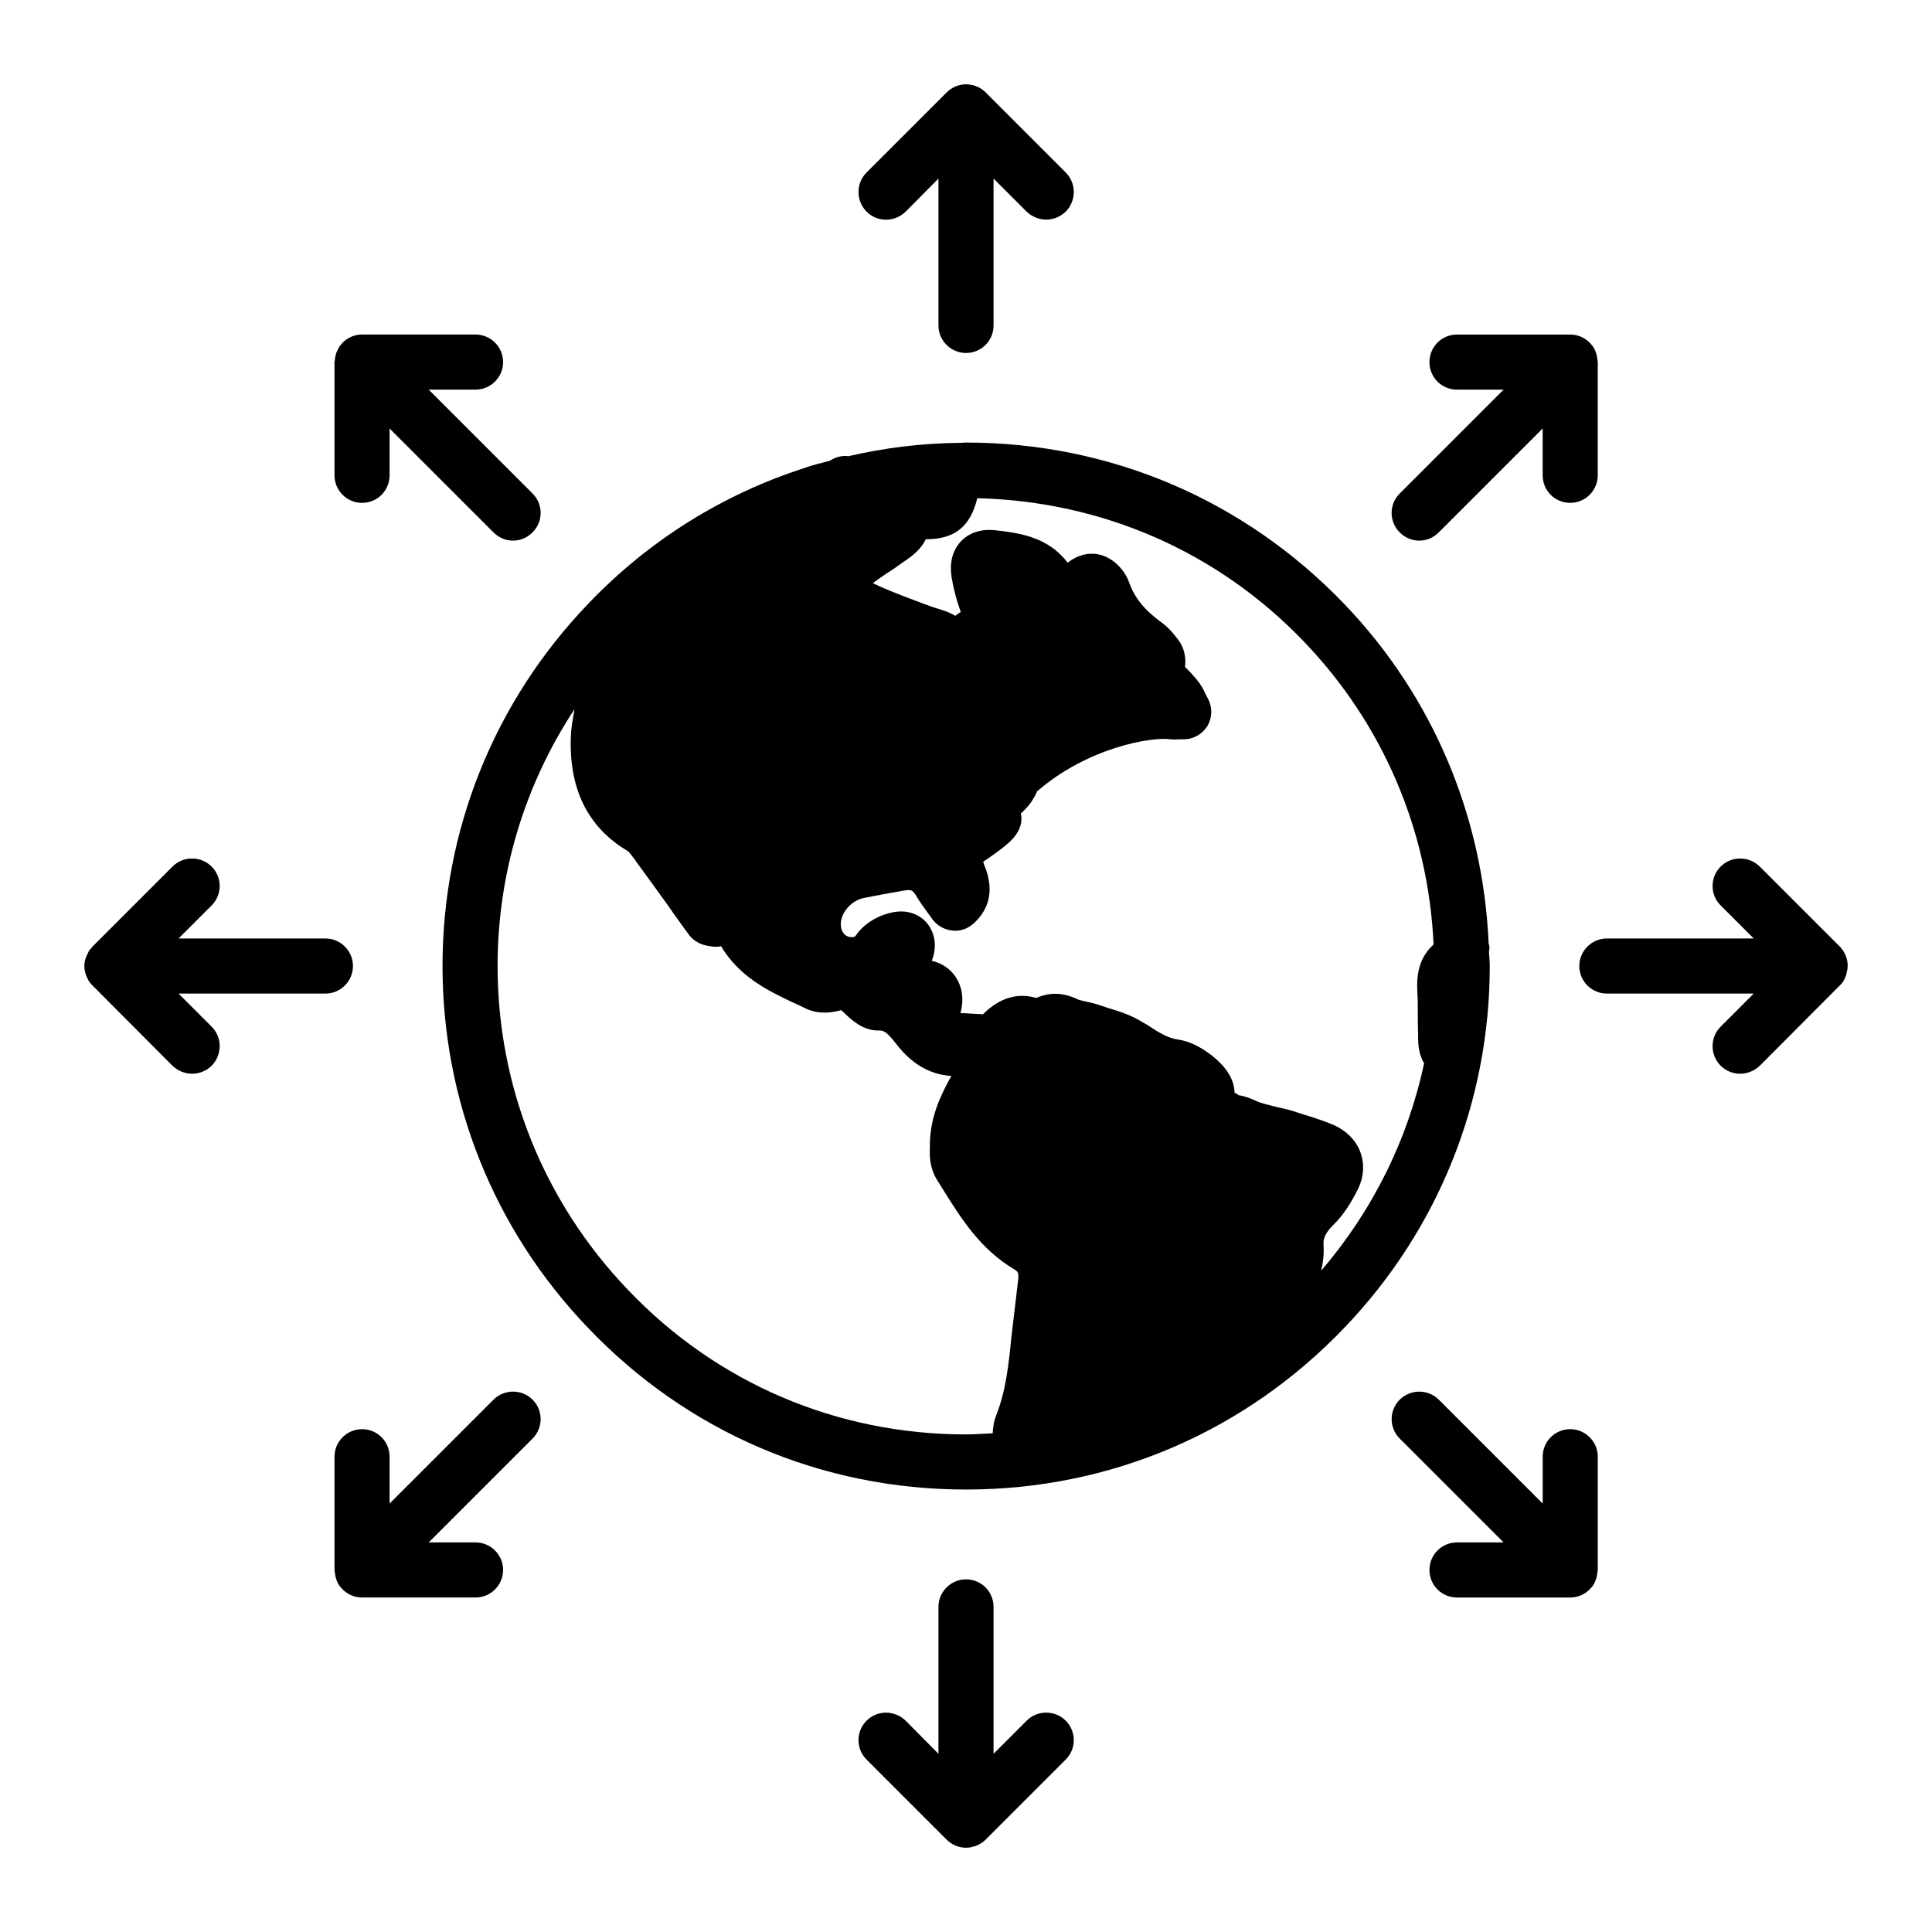 <?xml version="1.0" encoding="UTF-8"?>
<!-- Uploaded to: SVG Repo, www.svgrepo.com, Generator: SVG Repo Mixer Tools -->
<svg fill="#000000" width="800px" height="800px" version="1.1" viewBox="144 144 512 512" xmlns="http://www.w3.org/2000/svg">
 <g>
  <path d="m538.58 396.14c0.074-0.363 0.145-0.656 0.145-1.023 0-0.438-0.145-0.73-0.219-1.094-1.461-33.66-14.75-65.422-38.188-89.883-26.504-27.672-62.137-42.859-100.32-42.859-0.293 0-0.586 0-0.949 0.074-0.074-0.074-0.219 0-0.363 0-10.223 0.074-20.297 1.312-30.008 3.578 0 0 0-0.074-0.074-0.074-1.754-0.148-3.359 0.363-4.672 1.242-2.191 0.586-4.383 1.094-6.5 1.824-0.074 0-0.074 0-0.145 0.074-21.613 6.938-41.328 19.129-57.535 36.145-24.828 25.922-38.48 59.945-38.48 95.871 0 35.852 13.652 69.875 38.48 95.797 26.43 27.746 61.992 42.934 100.25 42.934 38.188 0 73.816-15.188 100.32-42.934 24.824-25.922 38.48-59.945 38.48-95.797 0-1.32-0.148-2.637-0.223-3.875zm-126.54 102.15c-0.73 7.301-1.461 14.238-4.016 20.738-0.656 1.605-0.875 3.285-0.949 4.816-2.336 0.074-4.672 0.293-7.082 0.293-34.172 0-66.078-13.582-89.664-38.406-22.195-23.219-34.465-53.668-34.465-85.719 0-24.461 7.156-47.973 20.371-68.051l-0.145 0.949c-0.367 2.043-0.73 4.09-0.805 6.059-0.586 14.02 4.453 24.312 15.113 30.594 0.367 0.293 1.242 1.461 1.754 2.117 0 0 0.367 0.582 0.438 0.656 2.699 3.652 5.402 7.449 8.102 11.172 1.898 2.703 3.797 5.402 5.551 7.738 0.875 1.387 2.629 3.141 5.988 3.504 0.949 0.219 1.973 0.219 2.848 0 4.894 8.18 12.559 11.828 18.84 14.82 1.168 0.512 2.262 1.023 3.578 1.68 3.578 1.754 7.519 1.023 9.418 0.438 0.219 0.145 0.438 0.438 0.875 0.801 1.824 1.754 4.82 4.602 8.836 4.602 1.242 0 1.973-0.219 4.891 3.578 4.746 6.207 10.004 8.176 14.602 8.469-2.773 4.965-5.551 10.66-5.695 17.961v0.949c-0.074 2.117-0.145 5.402 1.973 8.762l1.824 2.922c4.527 7.231 9.641 15.406 18.691 20.738 0.582 0.363 1.094 0.656 0.949 2.336zm111.71-103.83c-4.383 4.016-4.234 9.418-4.164 12.047 0.148 1.973 0.148 4.016 0.148 5.988 0 1.754 0 3.504 0.074 5.551 0 1.898-0.074 4.746 1.461 7.519 0.074 0.074 0.074 0.145 0.145 0.145-4.305 20.297-13.652 39.137-27.309 55.055 0.512-2.117 0.805-4.309 0.656-6.789-0.145-1.535 0.293-3.066 2.484-5.258 2.484-2.41 4.602-5.477 6.719-9.785 1.461-3.066 1.68-6.426 0.586-9.492s-3.504-5.621-6.938-7.231c-3.211-1.387-6.426-2.336-9.492-3.285l-1.754-0.586c-1.387-0.367-2.848-0.73-4.234-1.023-1.898-0.512-3.797-0.875-5.184-1.535-1.098-0.512-2.773-1.242-4.672-1.535-0.363-0.293-0.73-0.512-1.094-0.656-0.145-3.652-2.191-6.863-6.207-10.004-1.973-1.461-4.891-3.504-8.762-4.09-2.703-0.363-5.184-1.898-8.25-3.941l-1.168-0.656c-2.992-1.898-6.281-2.922-9.199-3.797l-2.191-0.73c-1.242-0.438-2.555-0.73-3.871-1.023-0.586-0.145-1.461-0.293-1.754-0.438-1.68-0.801-5.988-2.773-11.172-0.438-7.008-2.117-12.047 2.262-14.094 4.309-1.023-0.074-1.969-0.074-2.918-0.148-0.949-0.074-1.898-0.145-3.066-0.145 1.387-5.184-0.438-8.543-1.68-10.148-0.949-1.242-2.773-2.992-5.914-3.723 1.387-3.578 0.949-7.156-1.168-9.859-2.191-2.699-5.769-3.797-9.492-2.918-4.016 0.875-7.594 3.211-9.566 6.207-0.145 0.219-0.656 0.363-1.312 0.293-0.586-0.074-1.754-0.363-2.336-1.898-0.438-1.312-0.293-2.918 0.586-4.527 1.168-2.043 3.141-3.504 5.258-3.941 3.359-0.656 6.715-1.312 10.223-1.898 2.484-0.438 2.703-0.367 4.164 2.117 0.801 1.312 1.75 2.555 2.699 3.871l1.098 1.535c1.242 1.68 3.141 2.773 5.184 2.992 2.117 0.293 4.16-0.438 5.695-1.824 6.644-5.988 3.867-13.07 2.773-15.77-0.074-0.293-0.148-0.512-0.219-0.586 0.219-0.145 0.438-0.363 0.949-0.656 1.387-0.949 2.848-1.969 4.309-3.141 0.145-0.074 0.73-0.582 0.805-0.656 3.359-2.703 4.602-5.621 3.941-8.398 0.148-0.145 0.293-0.219 0.438-0.363 1.023-1.023 2.262-2.336 2.922-3.652 0.438-0.656 0.73-1.242 0.949-1.824 13.289-11.535 30.156-14.531 35.34-13.801 0.73 0.074 1.461 0.074 2.41 0h1.094c2.555 0 4.891-1.312 6.281-3.504 1.312-2.191 1.387-4.891 0.219-7.156l-0.586-1.094c-0.512-1.168-1.242-2.629-2.41-4.016-0.949-1.168-2.043-2.336-3.141-3.434 0.293-2.191 0-5.258-2.484-8.031-1.168-1.535-2.336-2.703-3.723-3.723-4.527-3.285-7.156-6.5-8.617-10.66-1.168-3.359-5.184-8.105-10.805-7.519-2.117 0.219-3.941 1.168-5.477 2.336-5.109-6.793-12.777-7.812-18.035-8.473l-0.656-0.074c-4.891-0.656-7.812 1.098-9.492 2.773-1.605 1.68-3.359 4.672-2.555 9.711 0.512 3.066 1.312 6.059 2.41 9.129-0.512 0.293-1.023 0.656-1.461 1.023-0.949-0.586-2.043-1.094-3.211-1.461l-1.387-0.438c-1.168-0.367-2.262-0.73-3.578-1.242l-4.09-1.535c-3.211-1.242-6.352-2.41-9.566-4.016 1.168-0.879 2.484-1.754 3.871-2.703 1.312-0.801 2.555-1.68 3.941-2.699l0.875-0.586c1.68-1.168 4.016-2.848 5.332-5.621h0.074c7.594 0 11.754-3.359 13.582-10.879 33.078 0.805 63.816 14.164 86.742 38.188 20.883 21.832 32.785 50.016 34.172 79.953-0.082 0.074-0.082 0.219-0.156 0.293z"/>
  <path d="m426.43 600c2.848 2.848 2.848 7.449 0 10.297l-21.246 21.246c-0.656 0.656-1.461 1.168-2.336 1.535-0.293 0.145-0.656 0.293-1.023 0.293-0.586 0.219-1.168 0.293-1.824 0.293-1.824 0-3.723-0.73-5.109-2.117l-21.25-21.246c-2.848-2.848-2.848-7.449 0-10.297s7.449-2.848 10.367 0l8.688 8.762v-38.918c0-4.016 3.285-7.301 7.301-7.301 4.09 0 7.301 3.285 7.301 7.301v38.918l8.762-8.762c2.852-2.852 7.523-2.852 10.371-0.004z"/>
  <path d="m285.14 514.93c2.848 2.848 2.848 7.449 0 10.297l-27.527 27.527h12.414c4.016 0 7.301 3.285 7.301 7.301s-3.285 7.301-7.301 7.301h-30.082c-1.973 0-3.797-0.805-5.113-2.117-0.363-0.363-0.656-0.73-0.949-1.098-0.293-0.438-0.512-0.875-0.656-1.312-0.293-0.73-0.438-1.535-0.512-2.336 0-0.145-0.074-0.293-0.074-0.438v-30.008c0-4.016 3.285-7.301 7.301-7.301 4.09 0 7.301 3.285 7.301 7.301v12.414l27.527-27.527c2.852-2.852 7.523-2.852 10.371-0.004z"/>
  <path d="m230.24 407.31h-38.918l8.762 8.762c2.848 2.848 2.848 7.449 0 10.367-1.461 1.387-3.285 2.117-5.184 2.117-1.824 0-3.723-0.73-5.184-2.117l-20.883-20.957-0.293-0.293c-0.363-0.363-0.656-0.73-0.949-1.094l-0.656-1.312c-0.363-0.875-0.586-1.824-0.586-2.773 0-0.949 0.219-1.824 0.586-2.703 0.219-0.438 0.438-0.875 0.656-1.316v-0.074c0.363-0.363 0.656-0.73 0.949-1.094l21.176-21.176c2.848-2.848 7.519-2.848 10.367 0 2.848 2.848 2.848 7.449 0 10.297l-8.762 8.762h38.918c4.016 0 7.301 3.285 7.301 7.301s-3.285 7.305-7.301 7.305z"/>
  <path d="m426.43 189.72c2.848 2.848 2.848 7.449 0 10.367-1.461 1.387-3.285 2.117-5.184 2.117-1.824 0-3.723-0.73-5.184-2.117l-8.762-8.762v38.918c0 4.016-3.211 7.301-7.301 7.301-4.016 0-7.301-3.285-7.301-7.301v-38.918l-8.688 8.762c-2.922 2.848-7.519 2.848-10.367 0-2.848-2.922-2.848-7.519 0-10.367l21.25-21.246c1.754-1.754 4.234-2.484 6.57-1.973 0.512 0.074 0.949 0.219 1.387 0.438 0.879 0.293 1.68 0.875 2.336 1.535z"/>
  <path d="m514.93 285.08c-2.848-2.848-2.848-7.449 0-10.293l27.527-27.527h-12.34c-4.09 0-7.301-3.285-7.301-7.301s3.215-7.301 7.301-7.301h30.008c1.973 0 3.797 0.801 5.109 2.117 0.367 0.363 0.656 0.73 0.949 1.094 0.293 0.438 0.512 0.875 0.656 1.312 0.293 0.73 0.438 1.535 0.512 2.336 0 0.145 0.074 0.293 0.074 0.438v30.008c0 4.016-3.285 7.301-7.301 7.301-4.09 0-7.301-3.285-7.301-7.301v-12.41l-27.527 27.527c-1.461 1.461-3.285 2.191-5.184 2.191s-3.723-0.73-5.184-2.191z"/>
  <path d="m567.43 530.05v30.008c0 0.145-0.074 0.293-0.074 0.438-0.074 0.805-0.219 1.605-0.512 2.336-0.145 0.438-0.363 0.875-0.656 1.312-0.293 0.367-0.586 0.73-0.949 1.098-1.312 1.312-3.141 2.117-5.109 2.117h-30.008c-4.09 0-7.301-3.285-7.301-7.301 0-4.016 3.215-7.301 7.301-7.301h12.34l-27.527-27.527c-2.848-2.848-2.848-7.449 0-10.297 2.848-2.848 7.519-2.848 10.367 0l27.527 27.527v-12.414c0-4.016 3.211-7.301 7.301-7.301 4.016 0.004 7.301 3.289 7.301 7.305z"/>
  <path d="m285.14 274.79c2.848 2.848 2.848 7.445 0 10.293-1.461 1.461-3.285 2.191-5.184 2.191-1.898 0-3.723-0.73-5.184-2.191l-27.527-27.527v12.41c0 4.016-3.215 7.301-7.301 7.301-4.016 0-7.301-3.285-7.301-7.301v-30.008c0-0.145 0.074-0.293 0.074-0.438 0.074-0.73 0.219-1.535 0.512-2.266l0.656-1.312v-0.074c0.363-0.367 0.656-0.73 0.949-1.094 1.316-1.316 3.141-2.117 5.113-2.117h30.082c4.016 0 7.301 3.285 7.301 7.301s-3.285 7.301-7.301 7.301h-12.414z"/>
  <path d="m633.36 401.83c0 0.363-0.145 0.656-0.293 1.023-0.293 0.875-0.805 1.68-1.535 2.336l-21.176 21.25c-1.461 1.387-3.359 2.117-5.184 2.117-1.898 0-3.723-0.73-5.184-2.117-2.848-2.922-2.848-7.519 0-10.367l8.762-8.762h-38.918c-4.016 0-7.301-3.285-7.301-7.301s3.285-7.301 7.301-7.301h38.918l-8.762-8.762c-2.848-2.848-2.848-7.449 0-10.297 2.848-2.848 7.449-2.848 10.367 0l21.176 21.176c1.898 1.965 2.559 4.594 1.828 7.004z"/>
 </g>
</svg>